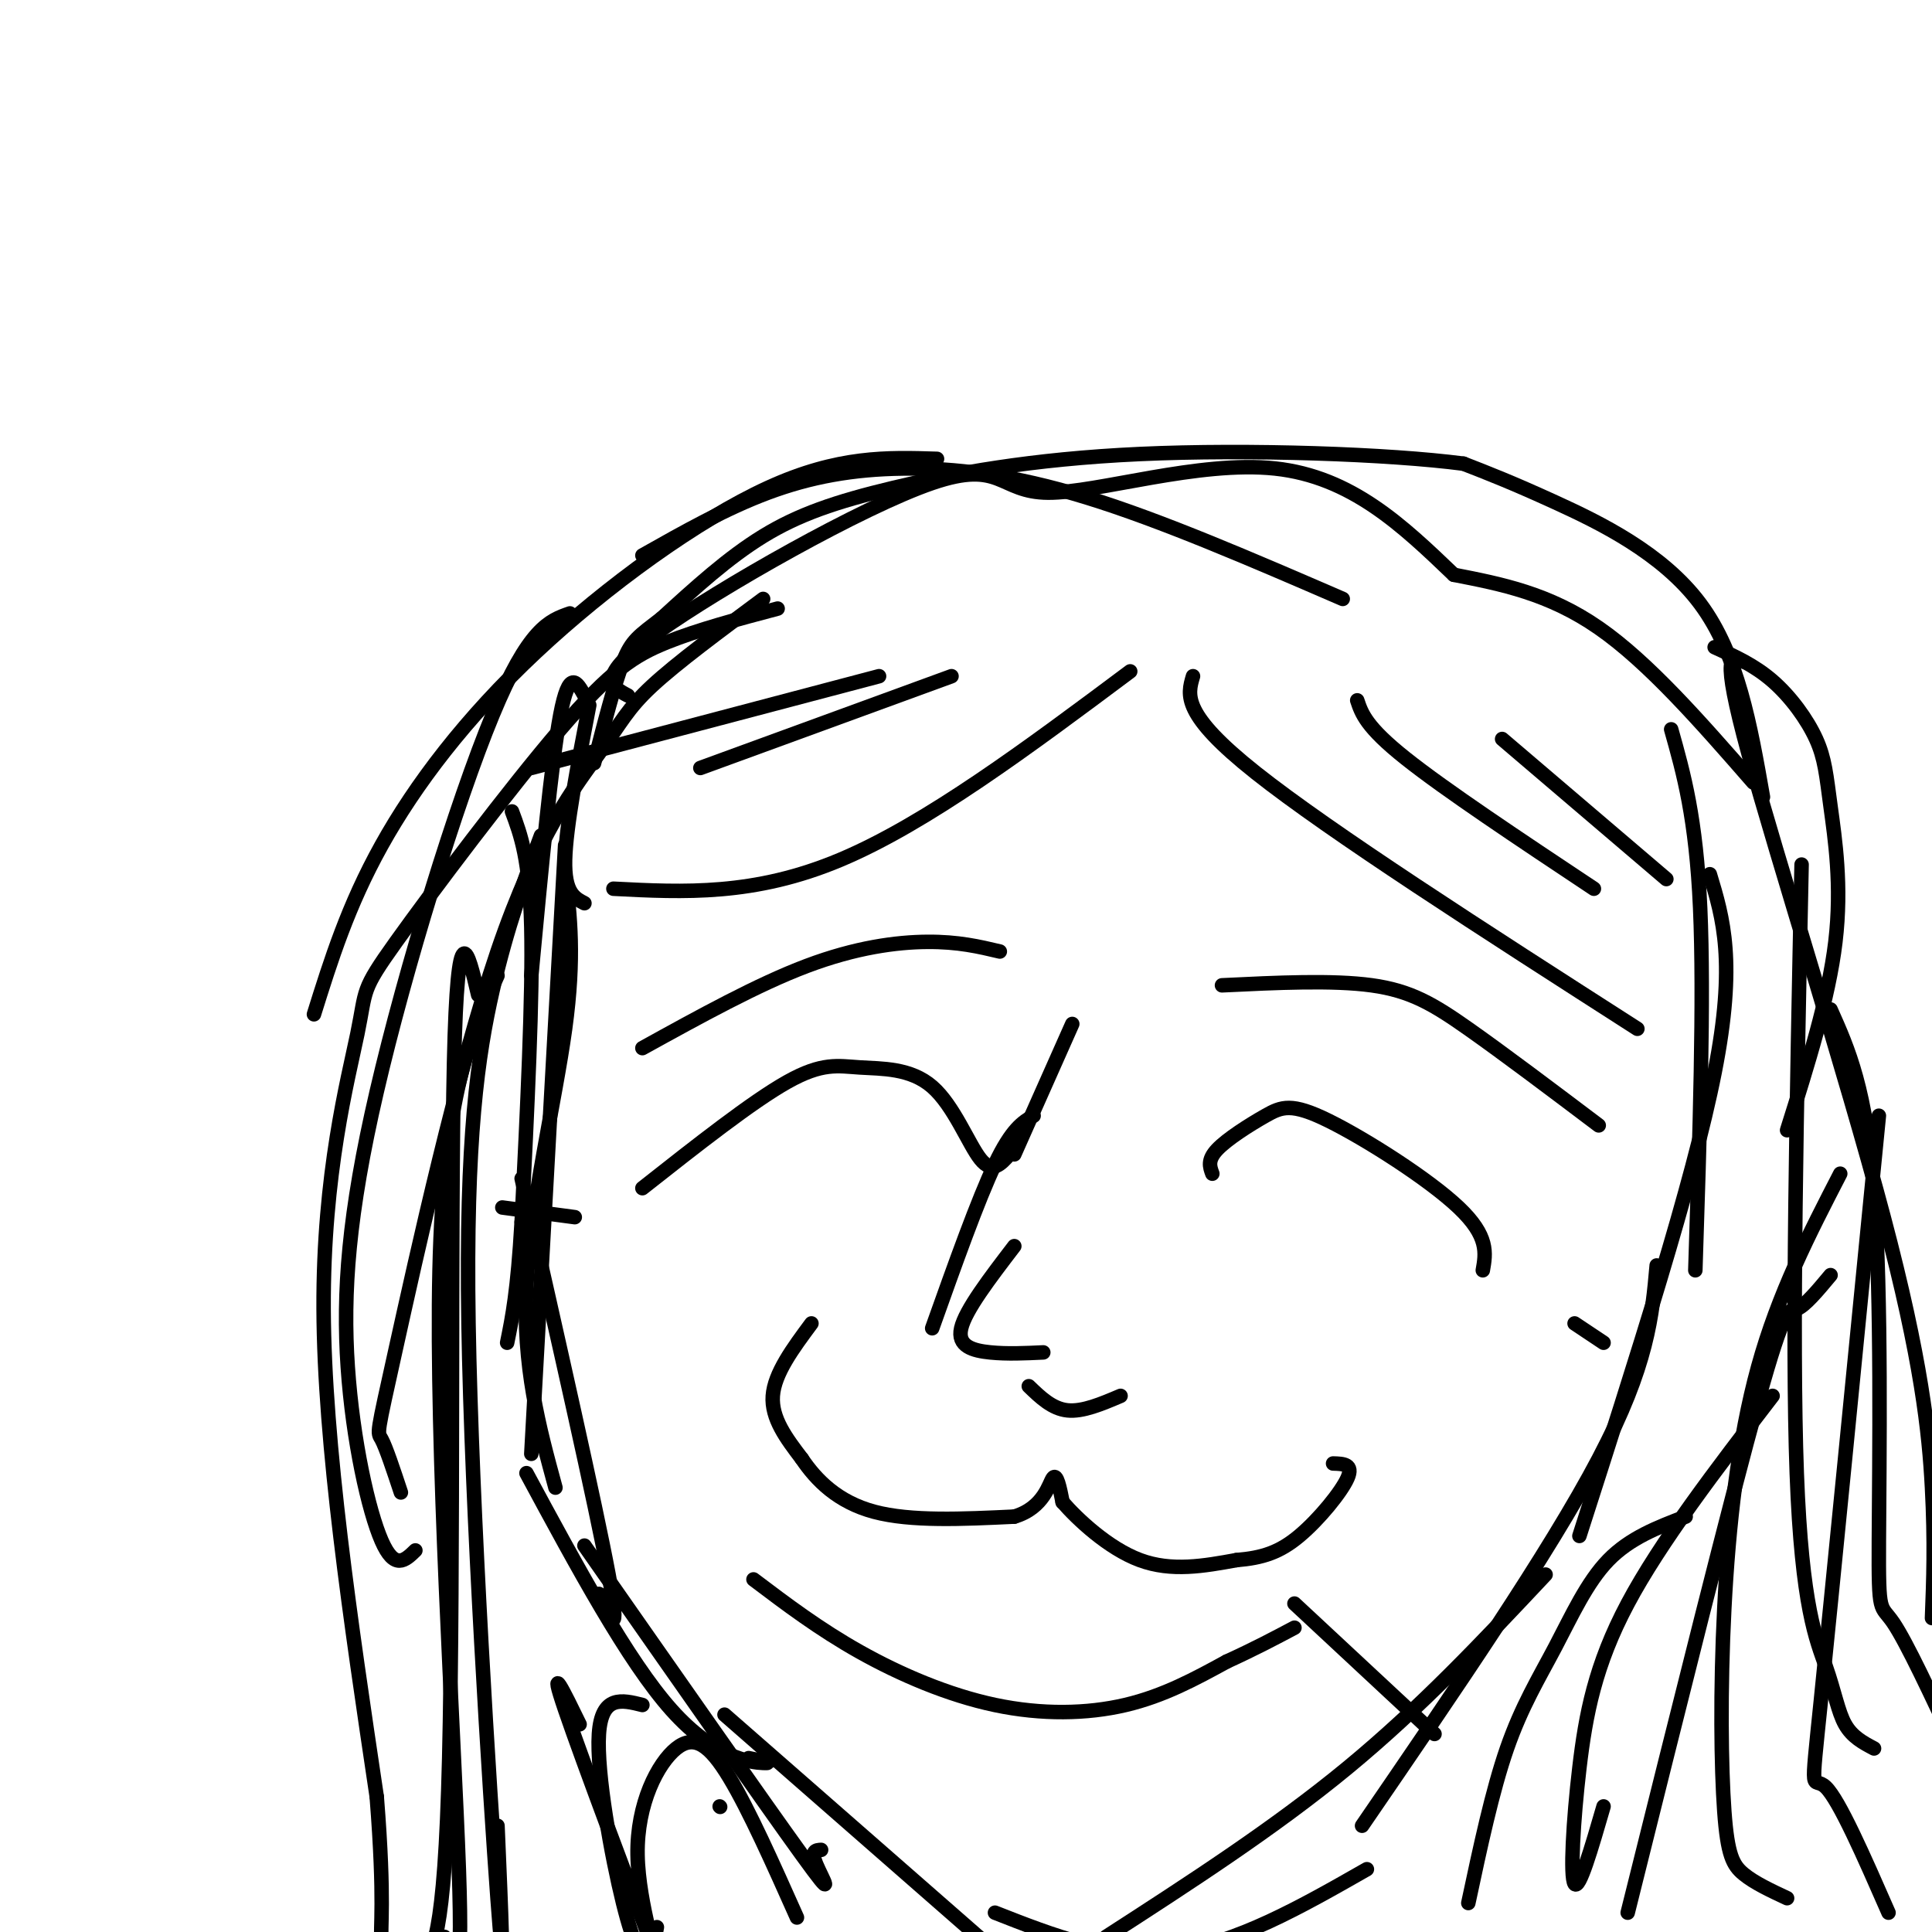 <svg viewBox='0 0 400 400' version='1.1' xmlns='http://www.w3.org/2000/svg' xmlns:xlink='http://www.w3.org/1999/xlink'><g fill='none' stroke='#000000' stroke-width='3' stroke-linecap='round' stroke-linejoin='round'><path d='M106,168c1.833,4.917 3.667,9.833 4,24c0.333,14.167 -0.833,37.583 -2,61'/><path d='M108,253c-0.833,14.333 -1.917,19.667 -3,25'/><path d='M117,175c0.000,0.000 -7.000,126.000 -7,126'/><path d='M117,181c1.022,8.556 2.044,17.111 0,32c-2.044,14.889 -7.156,36.111 -8,53c-0.844,16.889 2.578,29.444 6,42'/><path d='M108,244c7.667,33.833 15.333,67.667 18,82c2.667,14.333 0.333,9.167 -2,4'/><path d='M109,305c10.489,19.444 20.978,38.889 30,49c9.022,10.111 16.578,10.889 19,11c2.422,0.111 -0.289,-0.444 -3,-1'/><path d='M121,320c18.689,26.733 37.378,53.467 45,64c7.622,10.533 4.178,4.867 3,2c-1.178,-2.867 -0.089,-2.933 1,-3'/><path d='M150,355c0.000,0.000 64.000,56.000 64,56'/><path d='M206,396c12.083,4.750 24.167,9.500 37,8c12.833,-1.500 26.417,-9.250 40,-17'/><path d='M229,401c17.417,-11.250 34.833,-22.500 50,-35c15.167,-12.500 28.083,-26.250 41,-40'/><path d='M282,378c19.417,-28.333 38.833,-56.667 49,-76c10.167,-19.333 11.083,-29.667 12,-40'/><path d='M327,318c11.750,-36.583 23.500,-73.167 28,-96c4.500,-22.833 1.750,-31.917 -1,-41'/><path d='M351,263c0.917,-28.167 1.833,-56.333 1,-75c-0.833,-18.667 -3.417,-27.833 -6,-37'/><path d='M222,212c0.000,0.000 -12.000,27.000 -12,27'/><path d='M214,231c-2.250,1.333 -4.500,2.667 -8,10c-3.500,7.333 -8.250,20.667 -13,34'/><path d='M210,258c-5.067,6.622 -10.133,13.244 -11,17c-0.867,3.756 2.467,4.644 6,5c3.533,0.356 7.267,0.178 11,0'/><path d='M213,287c2.417,2.333 4.833,4.667 8,5c3.167,0.333 7.083,-1.333 11,-3'/><path d='M121,187c-2.083,-1.083 -4.167,-2.167 -4,-9c0.167,-6.833 2.583,-19.417 5,-32'/><path d='M121,144c-1.583,-2.833 -3.167,-5.667 -5,4c-1.833,9.667 -3.917,31.833 -6,54'/><path d='M127,184c14.583,0.750 29.167,1.500 47,-6c17.833,-7.500 38.917,-23.250 60,-39'/><path d='M247,140c-1.167,3.917 -2.333,7.833 13,20c15.333,12.167 47.167,32.583 79,53'/><path d='M281,145c0.917,2.750 1.833,5.500 10,12c8.167,6.500 23.583,16.750 39,27'/><path d='M311,153c0.000,0.000 34.000,29.000 34,29'/><path d='M110,159c0.000,0.000 72.000,-19.000 72,-19'/><path d='M145,159c0.000,0.000 52.000,-19.000 52,-19'/><path d='M130,144c-3.507,-1.848 -7.014,-3.697 6,-13c13.014,-9.303 42.550,-26.061 57,-31c14.450,-4.939 13.813,1.939 24,2c10.187,0.061 31.196,-6.697 47,-5c15.804,1.697 26.402,11.848 37,22'/><path d='M301,119c9.833,1.917 19.667,3.833 30,11c10.333,7.167 21.167,19.583 32,32'/><path d='M365,165c-2.578,-14.733 -5.156,-29.467 -13,-40c-7.844,-10.533 -20.956,-16.867 -30,-21c-9.044,-4.133 -14.022,-6.067 -19,-8'/><path d='M303,96c-15.386,-2.010 -44.351,-3.033 -67,-2c-22.649,1.033 -38.982,4.124 -51,7c-12.018,2.876 -19.719,5.536 -27,10c-7.281,4.464 -14.140,10.732 -21,17'/><path d='M137,128c-4.778,3.711 -6.222,4.489 -8,9c-1.778,4.511 -3.889,12.756 -6,21'/><path d='M355,134c4.120,1.863 8.239,3.726 12,7c3.761,3.274 7.163,7.960 9,12c1.837,4.040 2.110,7.434 3,14c0.890,6.566 2.397,16.305 1,28c-1.397,11.695 -5.699,25.348 -10,39'/><path d='M361,137c-2.446,-1.321 -4.893,-2.643 1,19c5.893,21.643 20.125,66.250 28,96c7.875,29.750 9.393,44.643 10,56c0.607,11.357 0.304,19.179 0,27'/><path d='M379,209c3.702,8.268 7.405,16.536 9,38c1.595,21.464 1.083,56.125 1,72c-0.083,15.875 0.262,12.964 3,17c2.738,4.036 7.869,15.018 13,26'/><path d='M373,179c-1.018,49.054 -2.036,98.107 -1,126c1.036,27.893 4.125,34.625 6,40c1.875,5.375 2.536,9.393 4,12c1.464,2.607 3.732,3.804 6,5'/><path d='M389,231c-4.889,49.667 -9.778,99.333 -12,121c-2.222,21.667 -1.778,15.333 1,18c2.778,2.667 7.889,14.333 13,26'/><path d='M381,243c-6.410,12.421 -12.820,24.842 -17,40c-4.180,15.158 -6.131,33.053 -7,50c-0.869,16.947 -0.657,32.947 0,42c0.657,9.053 1.759,11.158 4,13c2.241,1.842 5.620,3.421 9,5'/><path d='M379,264c-2.667,3.200 -5.333,6.400 -7,7c-1.667,0.600 -2.333,-1.400 -8,19c-5.667,20.400 -16.333,63.200 -27,106'/><path d='M367,289c-11.613,15.137 -23.226,30.274 -30,43c-6.774,12.726 -8.708,23.042 -10,34c-1.292,10.958 -1.940,22.560 -1,24c0.940,1.440 3.470,-7.280 6,-16'/><path d='M349,314c-5.768,2.202 -11.536,4.405 -16,9c-4.464,4.595 -7.625,11.583 -11,18c-3.375,6.417 -6.964,12.262 -10,21c-3.036,8.738 -5.518,20.369 -8,32'/><path d='M161,126c-8.216,2.179 -16.432,4.359 -23,7c-6.568,2.641 -11.489,5.744 -22,18c-10.511,12.256 -26.611,33.667 -34,44c-7.389,10.333 -6.066,9.590 -8,19c-1.934,9.410 -7.124,28.974 -7,57c0.124,28.026 5.562,64.513 11,101'/><path d='M78,372c1.756,22.156 0.644,27.044 1,30c0.356,2.956 2.178,3.978 4,5'/><path d='M158,124c-8.950,6.636 -17.900,13.273 -23,18c-5.100,4.727 -6.350,7.546 -11,14c-4.650,6.454 -12.700,16.544 -21,41c-8.300,24.456 -16.850,63.276 -21,82c-4.150,18.724 -3.900,17.350 -3,19c0.900,1.650 2.450,6.325 4,11'/><path d='M112,173c-3.482,9.351 -6.964,18.702 -10,32c-3.036,13.298 -5.625,30.542 -5,69c0.625,38.458 4.464,98.131 6,119c1.536,20.869 0.768,2.935 0,-15'/><path d='M99,206c-2.133,-9.133 -4.267,-18.267 -5,14c-0.733,32.267 -0.067,105.933 -1,144c-0.933,38.067 -3.467,40.533 -6,43'/><path d='M103,202c-5.578,12.289 -11.156,24.578 -12,61c-0.844,36.422 3.044,96.978 4,124c0.956,27.022 -1.022,20.511 -3,14'/><path d='M86,321c-2.150,2.093 -4.300,4.185 -7,-2c-2.700,-6.185 -5.951,-20.648 -7,-36c-1.049,-15.352 0.102,-31.595 6,-57c5.898,-25.405 16.542,-59.973 24,-78c7.458,-18.027 11.729,-19.514 16,-21'/><path d='M65,210c3.518,-11.244 7.036,-22.488 14,-35c6.964,-12.512 17.375,-26.292 32,-40c14.625,-13.708 33.464,-27.345 48,-34c14.536,-6.655 24.768,-6.327 35,-6'/><path d='M133,115c8.637,-4.875 17.274,-9.750 26,-13c8.726,-3.250 17.542,-4.875 28,-5c10.458,-0.125 22.560,1.250 38,6c15.440,4.750 34.220,12.875 53,21'/><path d='M149,374c0.000,0.000 0.100,0.100 0.1,0.1'/><path d='M133,353c-4.232,-1.060 -8.464,-2.119 -9,6c-0.536,8.119 2.625,25.417 5,35c2.375,9.583 3.964,11.452 5,11c1.036,-0.452 1.518,-3.226 2,-6'/><path d='M120,357c-3.301,-6.784 -6.603,-13.568 -3,-3c3.603,10.568 14.109,38.486 17,46c2.891,7.514 -1.833,-5.378 -2,-16c-0.167,-10.622 4.224,-18.975 8,-22c3.776,-3.025 6.936,-0.721 11,6c4.064,6.721 9.032,17.861 14,29'/><path d='M133,217c11.911,-6.578 23.822,-13.156 34,-17c10.178,-3.844 18.622,-4.956 25,-5c6.378,-0.044 10.689,0.978 15,2'/><path d='M253,204c11.467,-0.556 22.933,-1.111 31,0c8.067,1.111 12.733,3.889 20,9c7.267,5.111 17.133,12.556 27,20'/><path d='M133,246c11.365,-8.959 22.730,-17.917 30,-22c7.270,-4.083 10.443,-3.290 15,-3c4.557,0.290 10.496,0.078 15,4c4.504,3.922 7.573,11.978 10,15c2.427,3.022 4.214,1.011 6,-1'/><path d='M119,252c0.000,0.000 -15.000,-2.000 -15,-2'/><path d='M251,243c-0.523,-1.413 -1.046,-2.826 1,-5c2.046,-2.174 6.662,-5.108 10,-7c3.338,-1.892 5.399,-2.740 13,1c7.601,3.740 20.743,12.069 27,18c6.257,5.931 5.628,9.466 5,13'/><path d='M326,274c0.000,0.000 6.000,4.000 6,4'/><path d='M156,327c6.810,5.149 13.619,10.298 22,15c8.381,4.702 18.333,8.958 28,11c9.667,2.042 19.048,1.869 27,0c7.952,-1.869 14.476,-5.435 21,-9'/><path d='M254,344c5.833,-2.667 9.917,-4.833 14,-7'/><path d='M268,332c0.000,0.000 29.000,27.000 29,27'/><path d='M168,274c-3.833,5.167 -7.667,10.333 -8,15c-0.333,4.667 2.833,8.833 6,13'/><path d='M166,302c2.978,4.422 7.422,8.978 15,11c7.578,2.022 18.289,1.511 29,1'/><path d='M210,314c6.200,-1.844 7.200,-6.956 8,-8c0.800,-1.044 1.400,1.978 2,5'/><path d='M220,311c2.978,3.444 9.422,9.556 16,12c6.578,2.444 13.289,1.222 20,0'/><path d='M256,323c5.405,-0.452 8.917,-1.583 13,-5c4.083,-3.417 8.738,-9.119 10,-12c1.262,-2.881 -0.869,-2.940 -3,-3'/></g>
</svg>